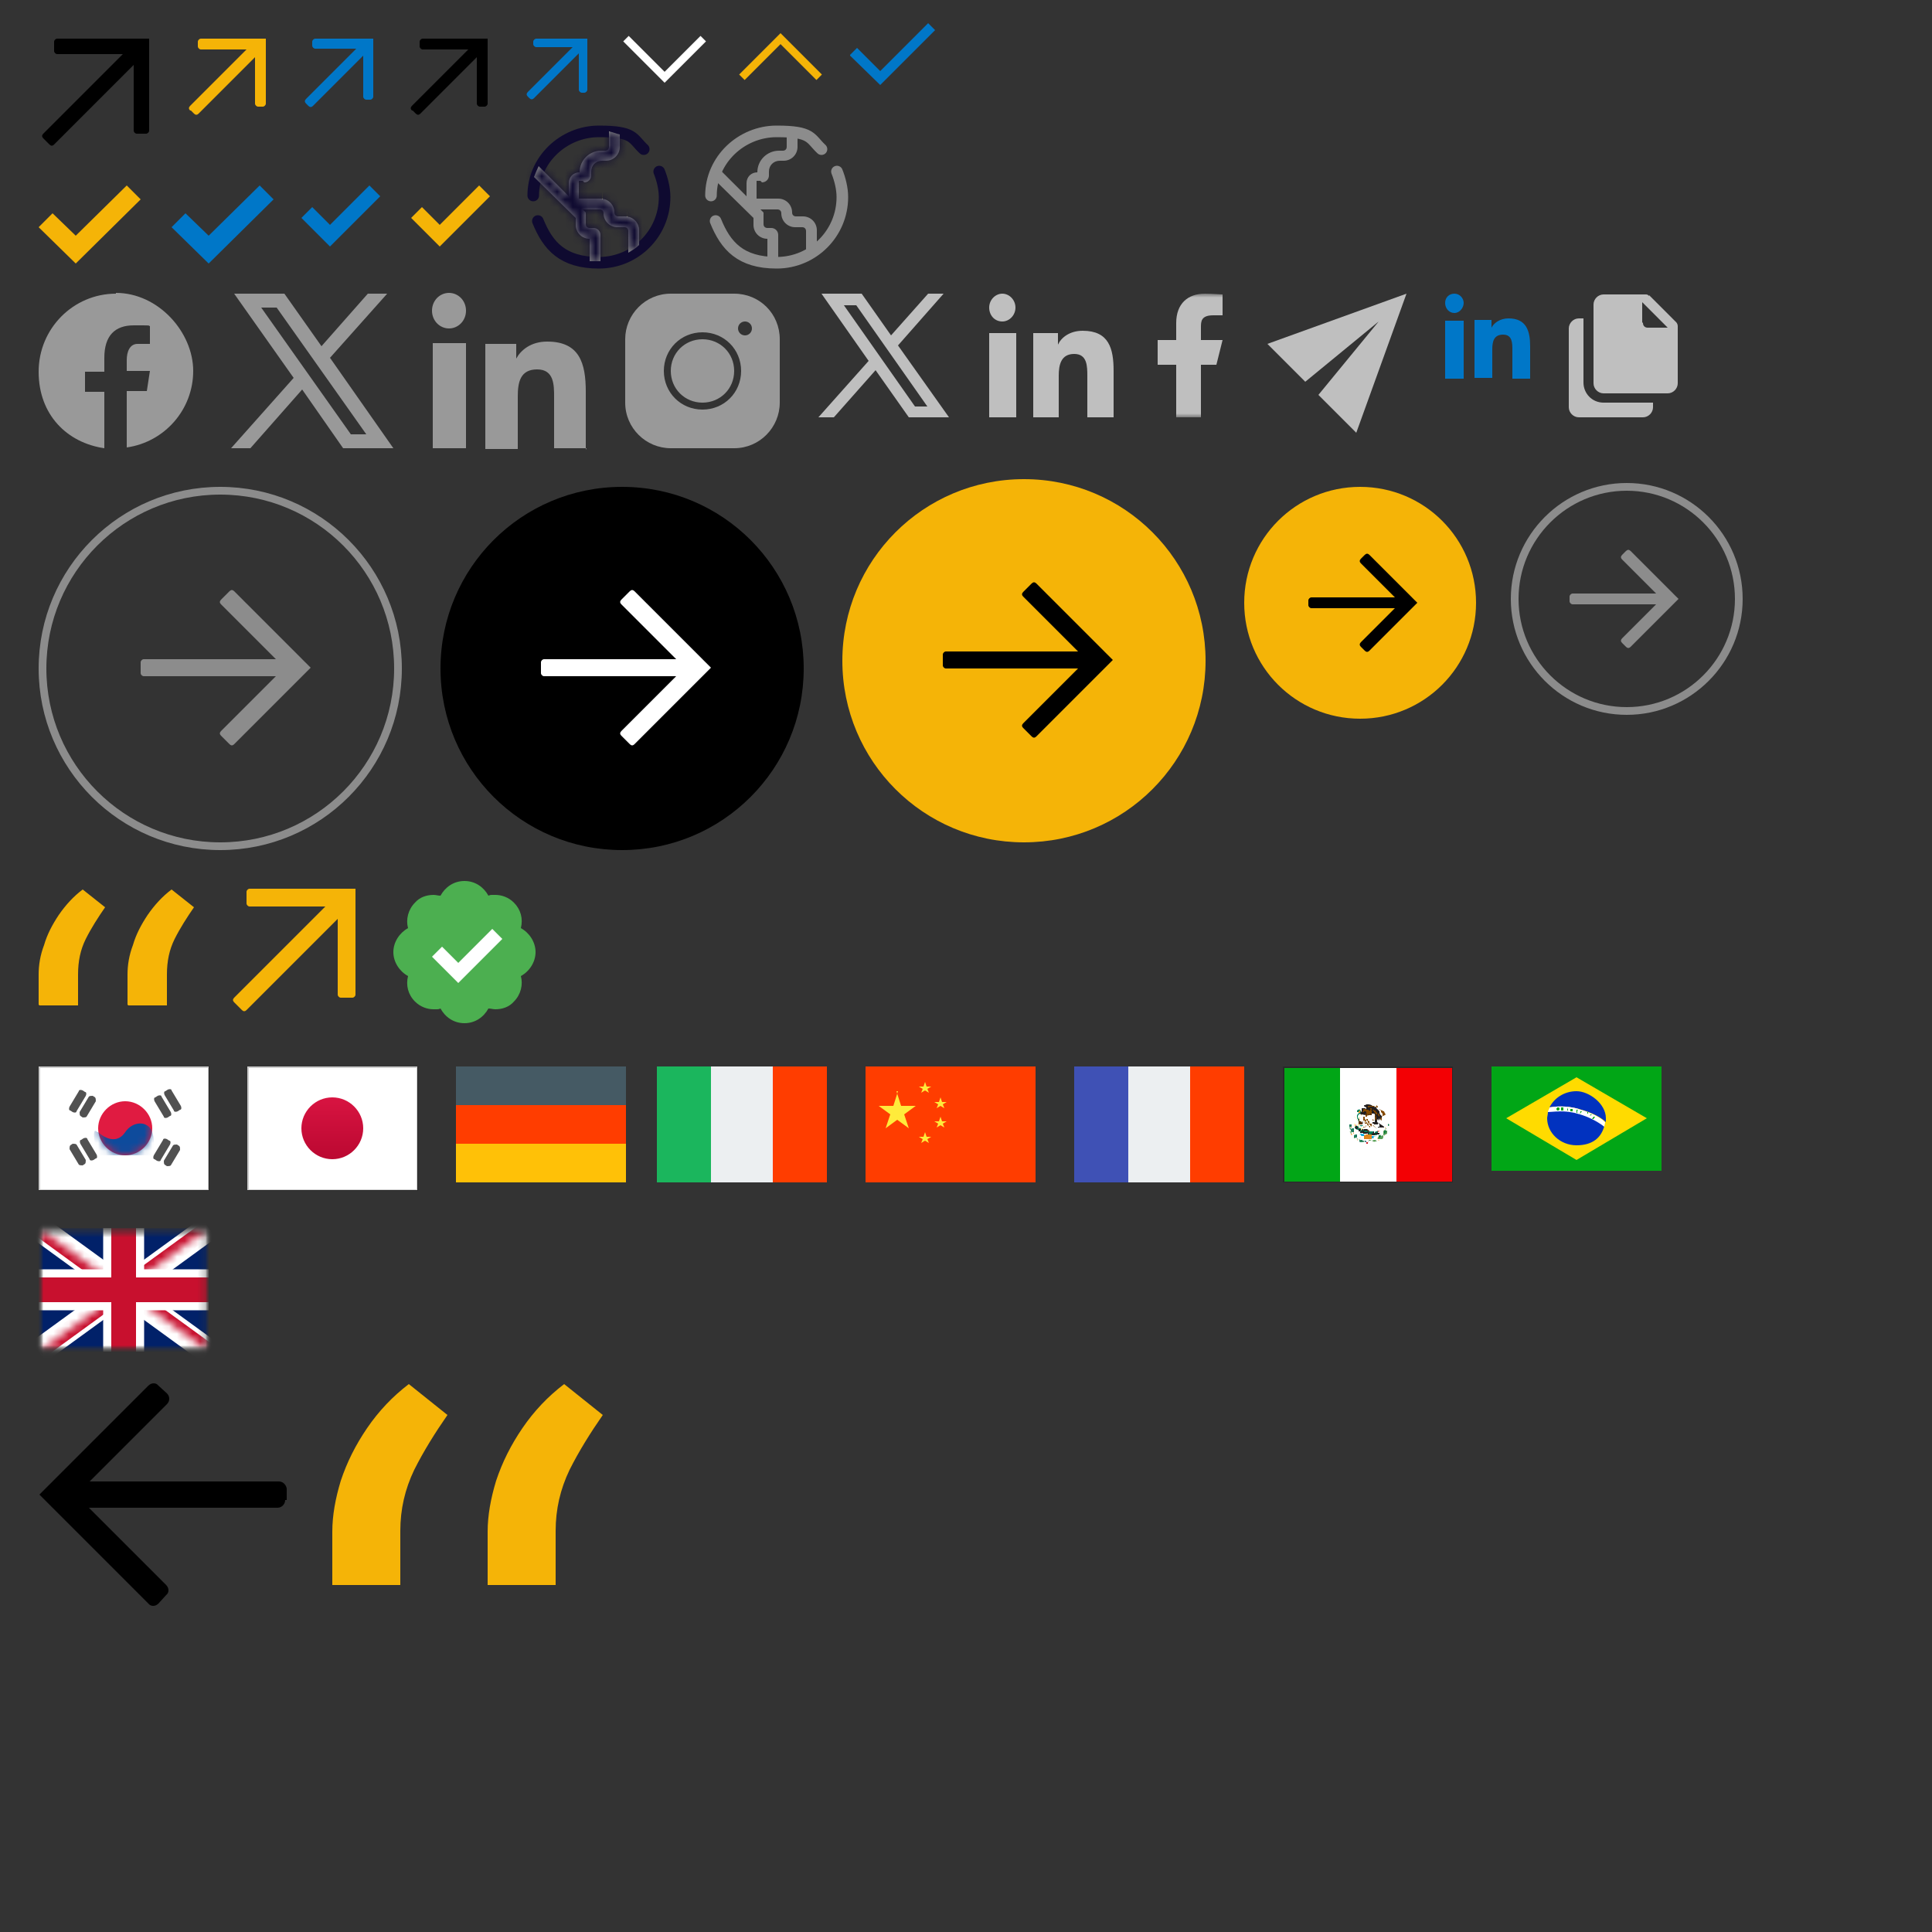 <?xml version="1.0" encoding="UTF-8"?>
<svg id="Layer_1" xmlns="http://www.w3.org/2000/svg" xmlns:xlink="http://www.w3.org/1999/xlink" version="1.1" width="250" height="250" viewBox="0 0 250 250">
  <rect x="0" y="0" width="250" height="250" fill="#333333" stroke="none"/>
  <!-- Generator: Adobe Illustrator 29.4.0, SVG Export Plug-In . SVG Version: 2.1.0 Build 152)  -->
  <defs>
    <style>
      .st0 {
        mask: url(#mask);
      }

      .st1 {
        fill: #1bb65d;
      }

      .st2 {
        fill: #f5b407;
      }

      .st3, .st4, .st5, .st6, .st7, .st8, .st9, .st10, .st11, .st12, .st13, .st14, .st15, .st16, .st17, .st18, .st19, .st20, .st21, .st22, .st23, .st24, .st25, .st26, .st27, .st28, .st29, .st30, .st31 {
        fill-rule: evenodd;
      }

      .st3, .st12, .st32, .st33 {
        fill: #fff;
      }

      .st34 {
        fill: #0f0a30;
      }

      .st35, .st36, .st37, .st38, .st39, .st40, .st41, .st42, .st43, .st44 {
        fill: none;
      }

      .st35, .st37 {
        stroke: #c8102e;
      }

      .st35, .st40 {
        stroke-width: 3.2px;
      }

      .st36 {
        stroke: #0f0a30;
      }

      .st36, .st43 {
        stroke-linecap: round;
        stroke-linejoin: round;
        stroke-width: 1.5px;
      }

      .st45 {
        fill: #4caf50;
      }

      .st46, .st6 {
        fill: #231f20;
      }

      .st47 {
        fill: #ff3d00;
      }

      .st4 {
        fill: #9cb127;
      }

      .st5 {
        fill: #f9a64a;
      }

      .st37 {
        stroke-width: 2.1px;
      }

      .st7 {
        fill: #ffea81;
      }

      .st8 {
        fill: #0e4b9c;
      }

      .st48 {
        mask: url(#mask-2);
      }

      .st49 {
        mask: url(#mask-3);
      }

      .st50 {
        mask: url(#mask-4);
      }

      .st51 {
        mask: url(#mask-5);
      }

      .st52 {
        mask: url(#mask-6);
      }

      .st53 {
        mask: url(#mask-1);
      }

      .st9 {
        fill: #00652e;
      }

      .st38 {
        stroke: #000;
        stroke-opacity: .2;
        stroke-width: .2px;
      }

      .st54 {
        fill: #01a616;
      }

      .st39 {
        stroke-width: 5.3px;
      }

      .st39, .st40, .st44 {
        stroke: #fff;
      }

      .st10 {
        fill: #262626;
        opacity: .8;
      }

      .st10, .st12, .st33 {
        isolation: isolate;
      }

      .st55 {
        fill: #ffdb00;
      }

      .st11 {
        fill: #217e5f;
      }

      .st12, .st33 {
        opacity: .5;
      }

      .st13 {
        fill: #047e5a;
      }

      .st56 {
        fill: #ffc107;
      }

      .st57 {
        fill: #f30004;
      }

      .st14, .st58 {
        fill: #bfbfbf;
      }

      .st15 {
        fill: #224b8e;
      }

      .st16 {
        fill: #599f56;
      }

      .st59 {
        fill: #0132bf;
      }

      .st60 {
        fill: #eceff1;
      }

      .st61 {
        fill: #3f51b5;
      }

      .st41, .st43 {
        stroke: #8c8c8c;
      }

      .st17 {
        fill: #fff8ad;
      }

      .st18 {
        fill: #e0851b;
      }

      .st62 {
        opacity: .2;
      }

      .st19 {
        fill: #f6921e;
      }

      .st20 {
        fill: #8e5630;
      }

      .st21 {
        fill: #cd181f;
      }

      .st63 {
        fill: #ffeb3b;
      }

      .st22 {
        fill: #d0d2d3;
      }

      .st23 {
        fill: #fff100;
      }

      .st24 {
        fill: url(#linear-gradient);
      }

      .st25 {
        fill: #00753d;
      }

      .st26 {
        fill: #f05845;
      }

      .st27 {
        fill: #5f3100;
      }

      .st64 {
        fill: #8c8c8c;
      }

      .st28 {
        fill: #e6ba64;
      }

      .st42 {
        stroke: #f5b407;
      }

      .st65 {
        fill: #012169;
      }

      .st66 {
        fill: #455a64;
      }

      .st67 {
        fill: #0077c8;
      }

      .st29 {
        fill: #854a00;
      }

      .st30 {
        fill: #00a9dc;
      }

      .st31 {
        fill: #e01b41;
      }
    </style>
    <mask id="mask" x="67.6" y="15.3" width="16.8" height="20.2" maskUnits="userSpaceOnUse">
      <g id="mask0_9415_2112">
        <path class="st32" d="M75.6,23.6c.5,0,.9-.4.9-.9v-.5c0-.8.6-1.4,1.4-1.4h.5c1,0,1.8-.8,1.8-1.8v-1.6c-.5-.1-.9-.3-1.4-.4v2c0,.3-.2.5-.5.5h-.5c-1.5,0-2.8,1.2-2.8,2.8-.8,0-1.4.6-1.4,1.4v1.7l-3.9-3.9c-.2.4-.4.9-.6,1.4l5.4,5.3v.9c0,1,.8,1.8,1.8,1.8v2.9c.3,0,.6,0,.9,0h.5v-3.4c0-.5-.4-.9-.9-.9h-.5c-.3,0-.5-.2-.5-.5v-1.5l-.4-.4h2.2c.3,0,.5.2.5.5,0,1,.8,1.8,1.8,1.8h.9c.3,0,.5.2.5.5v2.8c.5-.3,1-.6,1.4-1v-1.9c0-1-.8-1.8-1.8-1.8h-.9c-.3,0-.5-.2-.5-.5,0-1-.8-1.8-1.8-1.8h-2.8v-2.3h.5Z"/>
      </g>
    </mask>
    <linearGradient id="linear-gradient" x1="43" y1="110" x2="43" y2="102" gradientTransform="translate(0 252) scale(1 -1)" gradientUnits="userSpaceOnUse">
      <stop offset="0" stop-color="#d81441"/>
      <stop offset="1" stop-color="#bb0831"/>
    </linearGradient>
    <mask id="mask-1" x="12.2" y="142.4" width="7.7" height="7.1" maskUnits="userSpaceOnUse">
      <g id="mask1_9415_2112">
        <path class="st3" d="M16.2,149.5c1.9,0,3.5-1.6,3.5-3.5s-1.6-3.5-3.5-3.5-3.5,1.6-3.5,3.5,1.6,3.5,3.5,3.5Z"/>
      </g>
    </mask>
    <mask id="mask-2" x="4.1" y="157.6" width="23.9" height="18.6" maskUnits="userSpaceOnUse">
      <g id="mask2_9415_2112">
        <path class="st32" d="M27,158.9H5v16h22v-16Z"/>
      </g>
    </mask>
    <mask id="mask-3" x="4.1" y="157.6" width="23.9" height="18.6" maskUnits="userSpaceOnUse">
      <g id="mask3_9415_2112">
        <path class="st32" d="M27,158.9H5v16h22v-16Z"/>
      </g>
    </mask>
    <mask id="mask-4" x="4.1" y="157.6" width="23.9" height="18.6" maskUnits="userSpaceOnUse">
      <g id="mask4_9415_2112">
        <path class="st32" d="M5,158.9v16h22v-16H5Z"/>
      </g>
    </mask>
    <mask id="mask-5" x="4.4" y="158.1" width="23.3" height="17.7" maskUnits="userSpaceOnUse">
      <g id="mask5_9415_2112">
        <path class="st32" d="M16,166.9h11v8l-11-8ZM16,166.9v8H5l11-8ZM16,166.9H5v-8l11,8ZM16,166.9v-8h11l-11,8Z"/>
      </g>
    </mask>
    <mask id="mask-6" x="149" y="38" width="10" height="16" maskUnits="userSpaceOnUse">
      <g id="mask6_9415_2112">
        <path class="st32" d="M159,38h-10v16h10v-16Z"/>
      </g>
    </mask>
  </defs>
  <path class="st67" d="M39.6,13.4c-.2-.2-.2-.4,0-.6l6.5-6.5h-5.3c-.2,0-.4-.2-.4-.4v-.5c0-.2.2-.4.4-.4h7.5v7.5c0,.2-.2.4-.4.4h-.5c-.2,0-.4-.2-.4-.4v-5.3l-6.5,6.5c-.2.2-.4.2-.6,0l-.3-.3Z"/>
  <path class="st67" d="M22.2,29.4l1.8-1.8,3,2.9,6.6-6.5,1.8,1.8-8.4,8.3-4.8-4.7Z"/>
  <path d="M5.6,17.9c-.2-.2-.2-.4,0-.6L15.9,7H7.4c-.2,0-.4-.2-.4-.4v-1.2c0-.2.2-.4.4-.4h11.9v11.9c0,.2-.2.4-.4.4h-1.2c-.2,0-.4-.2-.4-.4v-8.5l-10.3,10.3c-.2.2-.4.2-.6,0l-.8-.8Z"/>
  <path class="st2" d="M24.6,14.3c-.2-.2-.2-.4,0-.6l7.3-7.3h-5.9c-.2,0-.4-.2-.4-.4v-.6c0-.2.2-.4.4-.4h8.4v8.4c0,.2-.2.4-.4.4h-.6c-.2,0-.4-.2-.4-.4v-6l-7.3,7.3c-.2.2-.4.2-.6,0l-.4-.4Z"/>
  <path class="st2" d="M5,29.4l1.8-1.8,3,2.9,6.6-6.5,1.8,1.8-8.4,8.3-4.8-4.7Z"/>
  <path class="st33" d="M15,38c-5.5,0-10,4.5-10,10.1s3.7,9.2,8.5,9.9v-7.3h-2.5v-2.6h2.5v-1.8c0-2.9,1.4-4.2,3.8-4.2s1.8,0,2.1.1v2.3h-1.6c-1,0-1.4,1-1.4,2.1v1.4h3l-.4,2.6h-2.6v7.3c4.9-.7,8.6-4.9,8.6-9.9s-4.5-10.1-10-10.1Z"/>
  <path class="st12" d="M50.9,58l-8.2-11.7h0s7.4-8.3,7.4-8.3h-2.5l-6,6.8-4.8-6.8h-6.5l7.7,10.9h0s-8.1,9.1-8.1,9.1h2.5l6.7-7.6,5.3,7.6h6.5ZM35.8,39.8l11.6,16.4h-2l-11.6-16.4h2Z"/>
  <path class="st33" d="M60.3,58h-4.3v-13.6h4.3v13.6ZM58.1,42.5c-1.2,0-2.2-1-2.2-2.3s1-2.3,2.2-2.3,2.2,1,2.2,2.3-1,2.3-2.2,2.3ZM75.9,58h-4.2v-6.6c0-1.6,0-3.6-2.2-3.6s-2.5,1.7-2.5,3.5v6.8h-4.2v-13.6h4v1.9h0c.6-1.1,1.9-2.2,4-2.2,4.2,0,5,2.8,5,6.5v7.5Z"/>
  <path class="st33" d="M86.8,38c-3.3,0-5.9,2.7-5.9,5.9v8.2c0,3.3,2.7,5.9,5.9,5.9h8.2c3.3,0,5.9-2.7,5.9-5.9v-8.2c0-3.3-2.6-5.9-5.9-5.9h-8.2ZM96.4,41.6c.5,0,.9.4.9.9s-.4.9-.9.9-.9-.4-.9-.9.4-.9.9-.9ZM90.9,43c2.8,0,5,2.2,5,5s-2.2,5-5,5-5-2.2-5-5,2.2-5,5-5ZM90.9,43.9c-2.3,0-4.1,1.8-4.1,4.1s1.8,4.1,4.1,4.1,4.1-1.8,4.1-4.1-1.8-4.1-4.1-4.1Z"/>
  <path class="st41" d="M28.5,109.5c-12.7,0-23-10.3-23-23s10.3-23,23-23,23,10.3,23,23-10.3,23-23,23Z"/>
  <path class="st64" d="M18.2,85.7c0-.2.2-.4.4-.4h17.1s-7.1-7.1-7.1-7.1c-.2-.2-.2-.4,0-.6l1.1-1.1c.2-.2.4-.2.6,0l9.9,9.9-9.9,9.9c-.2.2-.4.2-.6,0l-1.1-1.1c-.2-.2-.2-.4,0-.6l7.1-7.1h-17.1c-.2,0-.4-.2-.4-.4v-1.5Z"/>
  <path d="M80.5,110c13,0,23.5-10.5,23.5-23.5s-10.5-23.5-23.5-23.5-23.5,10.5-23.5,23.5,10.5,23.5,23.5,23.5Z"/>
  <path class="st32" d="M70,85.7c0-.2.2-.4.4-.4h17.1s-7.1-7.1-7.1-7.1c-.2-.2-.2-.4,0-.6l1.1-1.1c.2-.2.4-.2.6,0l9.9,9.9-9.9,9.9c-.2.2-.4.2-.6,0l-1.1-1.1c-.2-.2-.2-.4,0-.6l7.1-7.1h-17.1c-.2,0-.4-.2-.4-.4v-1.5Z"/>
  <path class="st44" d="M81,5l5,5,5-5"/>
  <path class="st42" d="M96,10l5-5,5,5"/>
  <path d="M53.3,14.3c-.2-.2-.2-.4,0-.6l7.3-7.3h-5.9c-.2,0-.4-.2-.4-.4v-.6c0-.2.2-.4.4-.4h8.4v8.4c0,.2-.2.4-.4.4h-.6c-.2,0-.4-.2-.4-.4v-6l-7.3,7.3c-.2.2-.4.2-.6,0l-.4-.4Z"/>
  <path class="st2" d="M53.2,28.2l1.4-1.4,2.3,2.3,5.1-5.1,1.4,1.4-6.5,6.5-3.7-3.7Z"/>
  <path class="st67" d="M39,28.2l1.4-1.4,2.3,2.3,5.1-5.1,1.4,1.4-6.5,6.5-3.7-3.7Z"/>
  <path class="st67" d="M68.3,12.5c-.2-.2-.2-.4,0-.6l5.8-5.8h-4.7c-.2,0-.4-.2-.4-.4v-.3c0-.2.2-.4.4-.4h6.6v6.6c0,.2-.2.4-.4.4h-.3c-.2,0-.4-.2-.4-.4v-4.7l-5.8,5.8c-.2.2-.4.2-.6,0l-.2-.2Z"/>
  <path class="st2" d="M5,130v-3.9c0-1.2.2-2.5.7-3.8.4-1.4,1.1-2.7,1.9-3.9.9-1.3,1.9-2.4,3.1-3.3l2.9,2.3c-.9,1.3-1.8,2.7-2.5,4.1-.7,1.4-1,2.9-1,4.6v4h-5ZM16.5,130v-3.9c0-1.2.2-2.5.7-3.8.4-1.4,1.1-2.7,1.9-3.9.9-1.3,1.9-2.4,3.1-3.3l2.9,2.3c-.9,1.3-1.8,2.7-2.5,4.1-.7,1.4-1,2.9-1,4.6v4h-5Z"/>
  <path class="st14" d="M122.8,54l-6.6-9.3h0s5.9-6.7,5.9-6.7h-2l-4.8,5.4-3.8-5.4h-5.2l6.1,8.7h0s-6.5,7.3-6.5,7.3h2l5.4-6.1,4.3,6.1h5.2ZM110.8,39.5l9.2,13.1h-1.6l-9.2-13.1h1.6Z"/>
  <path class="st58" d="M131.5,54h-3.5v-10.9h3.5v10.9ZM129.7,41.6c-1,0-1.7-.8-1.7-1.8s.8-1.8,1.7-1.8,1.7.8,1.7,1.8-.8,1.8-1.7,1.8ZM144,54h-3.3v-5.3c0-1.3,0-2.9-1.7-2.9s-2,1.4-2,2.8v5.4h-3.3v-10.9h3.2v1.5h0c.4-.9,1.5-1.8,3.2-1.8,3.4,0,4,2.3,4,5.2v6Z"/>
  <path class="st2" d="M30.3,129.7c-.2-.2-.2-.4,0-.6l11.8-11.8h-9.8c-.2,0-.4-.2-.4-.4v-1.5c0-.2.2-.4.4-.4h13.7v13.7c0,.2-.2.4-.4.4h-1.5c-.2,0-.4-.2-.4-.4v-9.8l-11.8,11.8c-.2.2-.4.2-.6,0l-1-1Z"/>
  <path class="st36" d="M69,25.3c0-4.6,3.9-8.3,8.5-8.3s4.3.9,5.8,2.3"/>
  <path class="st36" d="M85.3,22.2c.4,1,.7,2.2.7,3.3,0,4.7-3.8,8.5-8.5,8.5s-6.6-2.2-7.9-5.4"/>
  <path class="st64" d="M75.6,23.6c.5,0,.9-.4.9-.9v-.5c0-.8.6-1.4,1.4-1.4h.5c1,0,1.8-.8,1.8-1.8v-1.6c-.5-.1-.9-.3-1.4-.4v2c0,.3-.2.5-.5.5h-.5c-1.5,0-2.8,1.2-2.8,2.8-.8,0-1.4.6-1.4,1.4v1.7l-3.9-3.9c-.2.4-.4.9-.6,1.4l5.4,5.3v.9c0,1,.8,1.8,1.8,1.8v2.9c.3,0,.6,0,.9,0h.5v-3.4c0-.5-.4-.9-.9-.9h-.5c-.3,0-.5-.2-.5-.5v-1.5l-.4-.4h2.2c.3,0,.5.2.5.5,0,1,.8,1.8,1.8,1.8h.9c.3,0,.5.2.5.5v2.8c.5-.3,1-.6,1.4-1v-1.9c0-1-.8-1.8-1.8-1.8h-.9c-.3,0-.5-.2-.5-.5,0-1-.8-1.8-1.8-1.8h-2.8v-2.3h.5Z"/>
  <g class="st0">
    <path class="st34" d="M80.2,17.5h1.5v-1.1l-1.1-.3-.4,1.4ZM78.9,17.1l.3-1.5-1.8-.4v1.8h1.5ZM75.2,22.3v1.5h1.5v-1.5h-1.5ZM73.8,25.4l-1.1,1.1,2.6,2.6v-3.6h-1.5ZM70,21.5l1.1-1.1-1.4-1.4-1,1.7,1.3.7ZM69.4,22.9l-1.4-.5-.3.9.7.7,1.1-1.1ZM74.7,28.2h1.5v-.6l-.4-.4-1.1,1.1ZM76.6,31h1.5v-1.5h-1.5v1.5ZM76.6,33.9h-1.5v1.3l1.3.2.2-1.5ZM77.9,34v1.5h1.5v-1.5h-1.5ZM76.1,27.7h1.5v-.6l-.4-.4-1.1,1.1ZM75.7,27.3v-1.5h-3.6l2.6,2.6,1.1-1.1ZM81.6,32.9h-1.5v2.5l2.2-1.2-.7-1.3ZM83,31.9l1,1.1.5-.4v-.7h-1.5ZM75.2,25.9h-1.5v1.5h1.5v-1.5ZM75.2,23.6v-1.5h-1.5v1.5h1.5ZM75.6,25.1c1.3,0,2.4-1.1,2.4-2.4h-3c0-.3.3-.6.6-.6v3ZM78.1,22.7v-.5h-3v.5h3ZM78.1,22.3s0,0,0,0c0,0,0,0,0,0s0,0,0,0c0,0,0,0,0,0v-3c-1.6,0-2.9,1.3-2.9,2.9h3ZM77.9,22.4h.5v-3h-.5v3ZM78.4,22.4c1.8,0,3.3-1.5,3.3-3.3h-3c0,.2-.2.3-.3.3v3ZM81.7,19.1v-1.6h-3v1.6h3ZM80.7,16c-.5-.1-1-.3-1.5-.4l-.6,2.9c.4,0,.8.2,1.2.3l.9-2.9ZM77.4,17.1v2h3v-2h-3ZM77.4,19.1c0-.2,0-.5.3-.7.2-.2.5-.3.7-.3v3c.5,0,1-.2,1.4-.6s.6-.9.6-1.4h-3ZM78.4,18h-.5v3h.5v-3ZM77.9,18c-2.3,0-4.2,1.9-4.2,4.2h3c0-.7.6-1.2,1.2-1.2v-3ZM75.2,20.8c-1.6,0-2.9,1.3-2.9,2.9h3s0,0,0,0c0,0,0,0,0,0s0,0,0,0c0,0,0,0,0,0v-3ZM72.3,23.6v1.7h3v-1.7h-3ZM74.9,24.3l-3.9-3.9-2.1,2.1,3.9,3.9,2.1-2.1ZM68.7,20.8c-.3.5-.5,1.1-.7,1.6l2.8,1c.2-.5.3-.8.5-1.2l-2.6-1.5ZM68.3,24l5.4,5.3,2.1-2.1-5.4-5.3-2.1,2.1ZM73.2,28.2v.9h3v-.9h-3ZM73.2,29.1c0,1.8,1.5,3.3,3.3,3.3v-3c-.2,0-.3-.2-.3-.3h-3ZM75.1,31v2.9h3v-2.9h-3ZM76.4,35.4c.4,0,.8,0,1.1,0v-3c-.3,0-.5,0-.7,0l-.4,3ZM77.5,35.5s0,0,0,0h0s0,0,0,0h0s0,0,0,0h0s0,0,0,0h0s0,0,0,0h0s0,0,0,0h0s0,0,0,0h0s0,0,0,0h0s0,0,0,0h0s0,0,0,0h0s0,0,0,0h0s0,0,0,0h0s0,0,0,0h0s0,0,0,0h0s0,0,0,0h0s0,0,0,0h0s0,0,0,0h0s0,0,0,0h0s0,0,0,0h0s0,0,0,0h0s0,0,0,0h0s0,0,0,0h0s0,0,0,0h0s0,0,0,0h0s0,0,0,0h0s0,0,0,0h0s0,0,0,0h0s0,0,0,0h0s0,0,0,0h0s0,0,0,0h0s0,0,0,0h0s0,0,0,0h0s0,0,0,0h0s0,0,0,0h0s0,0,0,0h0s0,0,0,0h0s0,0,0,0h0s0,0,0,0h0s0,0,0,0h0s0,0,0,0h0s0,0,0,0h0s0,0,0,0h0s0,0,0,0h0s0,0,0,0h0s0,0,0,0h0s0,0,0,0h0s0,0,0,0h0s0,0,0,0h0s0,0,0,0h0s0,0,0,0h0s0,0,0,0h0s0,0,0,0h0s0,0,0,0h0s0,0,0,0h0s0,0,0,0h0s0,0,0,0h0s0,0,0,0h0s0,0,0,0h0s0,0,0,0h0s0,0,0,0h0s0,0,0,0h0s0,0,0,0h0s0,0,0,0h0s0,0,0,0h0s0,0,0,0h0s0,0,0,0h0s0,0,0,0h0s0,0,0,0h0s0,0,0,0h0s0,0,0,0h0s0,0,0,0h0s0,0,0,0h0s0,0,0,0h0s0,0,0,0h0s0,0,0,0h0s0,0,0,0h0s0,0,0,0h0s0,0,0,0h0s0,0,0,0h0s0,0,0,0h0s0,0,0,0h0s0,0,0,0h0s0,0,0,0h0s0,0,0,0h0s0,0,0,0h0s0,0,0,0h0s0,0,0,0h0s0,0,0,0h0s0,0,0,0h0s0,0,0,0h0s0,0,0,0h0s0,0,0,0h0s0,0,0,0h0s0,0,0,0h0s0,0,0,0h0s0,0,0,0h0s0,0,0,0h0s0,0,0,0h0s0,0,0,0h0s0,0,0,0h0s0,0,0,0h0s0,0,0,0h0s0,0,0,0h0s0,0,0,0h0s0,0,0,0h0s0,0,0,0h0s0,0,0,0h0s0,0,0,0h0s0,0,0,0h0s0,0,0,0h0s0,0,0,0h0s0,0,0,0h0s0,0,0,0h0s0,0,0,0h0s0,0,0,0h0s0,0,0,0h0s0,0,0,0h0s0,0,0,0h0s0,0,0,0h0s0,0,0,0h0s0,0,0,0h0s0,0,0,0h0s0,0,0,0h0s0,0,0,0h0s0,0,0,0h0s0,0,0,0h0s0,0,0,0h0s0,0,0,0h0s0,0,0,0h0s0,0,0,0h0s0,0,0,0h0s0,0,0,0h0s0,0,0,0h0s0,0,0,0h0s0,0,0,0h0s0,0,0,0h0s0,0,0,0h0s0,0,0,0h0s0,0,0,0h0s0,0,0,0h0s0,0,0,0h0s0,0,0,0h0s0,0,0,0h0s0,0,0,0h0s0,0,0,0h0s0,0,0,0h0s0,0,0,0h0s0,0,0,0h0s0,0,0,0h0s0,0,0,0h0s0,0,0,0h0s0,0,0,0h0s0,0,0,0h0s0,0,0,0h0s0,0,0,0h0s0,0,0,0h0s0,0,0,0h0s0,0,0,0h0s0,0,0,0h0s0,0,0,0h0s0,0,0,0h0s0,0,0,0h0s0,0,0,0h0s0,0,0,0h0s0,0,0,0h0s0,0,0,0h0s0,0,0,0h0s0,0,0,0h0s0,0,0,0h0s0,0,0,0h0s0,0,0,0h0s0,0,0,0h0s0,0,0,0h0s0,0,0,0h0s0,0,0,0h0s0,0,0,0h0s0,0,0,0h0s0,0,0,0h0s0,0,0,0h0s0,0,0,0h0s0,0,0,0h0s0,0,0,0h0s0,0,0,0h0s0,0,0,0h0s0,0,0,0h0s0,0,0,0h0s0,0,0,0h0s0,0,0,0h0s0,0,0,0h0s0,0,0,0h0s0,0,0,0h0s0,0,0,0h0s0,0,0,0h0s0,0,0,0h0s0,0,0,0h0s0,0,0,0h0s0,0,0,0h0s0,0,0,0h0s0,0,0,0h0s0,0,0,0h0s0,0,0,0h0s0,0,0,0h0s0,0,0,0h0s0,0,0,0h0s0,0,0,0h0s0,0,0,0h0s0,0,0,0h0s0,0,0,0h0s0,0,0,0h0s0,0,0,0h0s0,0,0,0h0s0,0,0,0h0s0,0,0,0h0s0,0,0,0h0s0,0,0,0h0s0,0,0,0h0s0,0,0,0h0s0,0,0,0h0s0,0,0,0h0s0,0,0,0h0s0,0,0,0h0s0,0,0,0h0s0,0,0,0h0s0,0,0,0h0s0,0,0,0h0s0,0,0,0h0s0,0,0,0h0s0,0,0,0h0s0,0,0,0h0s0,0,0,0h0s0,0,0,0h0s0,0,0,0h0s0,0,0,0h0s0,0,0,0h0s0,0,0,0h0s0,0,0,0h0s0,0,0,0h0s0,0,0,0h0s0,0,0,0h0s0,0,0,0h0s0,0,0,0h0v-3s0,0,0,0h0s0,0,0,0h0s0,0,0,0h0s0,0,0,0h0s0,0,0,0h0s0,0,0,0h0s0,0,0,0h0s0,0,0,0h0s0,0,0,0h0s0,0,0,0h0s0,0,0,0h0s0,0,0,0h0s0,0,0,0h0s0,0,0,0h0s0,0,0,0h0s0,0,0,0h0s0,0,0,0h0s0,0,0,0h0s0,0,0,0h0s0,0,0,0h0s0,0,0,0h0s0,0,0,0h0s0,0,0,0h0s0,0,0,0h0s0,0,0,0h0s0,0,0,0h0s0,0,0,0h0s0,0,0,0h0s0,0,0,0h0s0,0,0,0h0s0,0,0,0h0s0,0,0,0h0s0,0,0,0h0s0,0,0,0h0s0,0,0,0h0s0,0,0,0h0s0,0,0,0h0s0,0,0,0h0s0,0,0,0h0s0,0,0,0h0s0,0,0,0h0s0,0,0,0h0s0,0,0,0h0s0,0,0,0h0s0,0,0,0h0s0,0,0,0h0s0,0,0,0h0s0,0,0,0h0s0,0,0,0h0s0,0,0,0h0s0,0,0,0h0s0,0,0,0h0s0,0,0,0h0s0,0,0,0h0s0,0,0,0h0s0,0,0,0h0s0,0,0,0h0s0,0,0,0h0s0,0,0,0h0s0,0,0,0h0s0,0,0,0h0s0,0,0,0h0s0,0,0,0h0s0,0,0,0h0s0,0,0,0h0s0,0,0,0h0s0,0,0,0h0s0,0,0,0h0s0,0,0,0h0s0,0,0,0h0s0,0,0,0h0s0,0,0,0h0s0,0,0,0h0s0,0,0,0h0s0,0,0,0h0s0,0,0,0h0s0,0,0,0h0s0,0,0,0h0s0,0,0,0h0s0,0,0,0h0s0,0,0,0h0s0,0,0,0h0s0,0,0,0h0s0,0,0,0h0s0,0,0,0h0s0,0,0,0h0s0,0,0,0h0s0,0,0,0h0s0,0,0,0h0s0,0,0,0h0s0,0,0,0h0s0,0,0,0h0s0,0,0,0h0s0,0,0,0h0s0,0,0,0h0s0,0,0,0h0s0,0,0,0h0s0,0,0,0h0s0,0,0,0h0s0,0,0,0h0s0,0,0,0h0s0,0,0,0h0s0,0,0,0h0s0,0,0,0h0s0,0,0,0h0s0,0,0,0h0s0,0,0,0h0s0,0,0,0h0s0,0,0,0h0s0,0,0,0h0s0,0,0,0h0s0,0,0,0h0s0,0,0,0h0s0,0,0,0h0s0,0,0,0h0s0,0,0,0h0s0,0,0,0h0s0,0,0,0h0s0,0,0,0h0s0,0,0,0h0s0,0,0,0h0s0,0,0,0h0s0,0,0,0h0s0,0,0,0h0s0,0,0,0h0s0,0,0,0h0s0,0,0,0h0s0,0,0,0h0s0,0,0,0h0s0,0,0,0h0s0,0,0,0h0s0,0,0,0h0s0,0,0,0h0s0,0,0,0h0s0,0,0,0h0s0,0,0,0h0s0,0,0,0h0s0,0,0,0h0s0,0,0,0h0s0,0,0,0h0s0,0,0,0h0s0,0,0,0h0s0,0,0,0h0s0,0,0,0h0s0,0,0,0h0s0,0,0,0h0s0,0,0,0h0s0,0,0,0h0s0,0,0,0h0s0,0,0,0h0s0,0,0,0h0s0,0,0,0h0s0,0,0,0h0s0,0,0,0h0s0,0,0,0h0s0,0,0,0h0s0,0,0,0h0s0,0,0,0h0s0,0,0,0h0s0,0,0,0h0s0,0,0,0h0s0,0,0,0h0s0,0,0,0h0s0,0,0,0h0s0,0,0,0h0s0,0,0,0h0s0,0,0,0h0s0,0,0,0h0s0,0,0,0h0s0,0,0,0h0s0,0,0,0h0s0,0,0,0h0s0,0,0,0h0s0,0,0,0h0s0,0,0,0h0s0,0,0,0h0s0,0,0,0h0s0,0,0,0h0s0,0,0,0h0s0,0,0,0h0s0,0,0,0h0s0,0,0,0h0s0,0,0,0h0s0,0,0,0h0s0,0,0,0h0s0,0,0,0h0s0,0,0,0h0s0,0,0,0h0s0,0,0,0h0s0,0,0,0h0s0,0,0,0h0s0,0,0,0h0s0,0,0,0h0s0,0,0,0h0s0,0,0,0h0s0,0,0,0h0s0,0,0,0h0s0,0,0,0h0s0,0,0,0h0s0,0,0,0h0s0,0,0,0h0s0,0,0,0h0s0,0,0,0h0s0,0,0,0h0s0,0,0,0h0s0,0,0,0h0s0,0,0,0h0s0,0,0,0h0s0,0,0,0h0s0,0,0,0h0s0,0,0,0h0s0,0,0,0h0s0,0,0,0h0s0,0,0,0h0s0,0,0,0h0s0,0,0,0h0s0,0,0,0h0s0,0,0,0h0s0,0,0,0h0s0,0,0,0h0s0,0,0,0h0s0,0,0,0h0s0,0,0,0h0s0,0,0,0h0s0,0,0,0h0s0,0,0,0h0s0,0,0,0h0s0,0,0,0h0s0,0,0,0h0s0,0,0,0h0s0,0,0,0h0s0,0,0,0h0s0,0,0,0h0s0,0,0,0h0s0,0,0,0h0s0,0,0,0h0s0,0,0,0h0s0,0,0,0h0s0,0,0,0h0s0,0,0,0v3ZM79.4,34v-3.4h-3v3.4h3ZM79.4,30.5c0-1.3-1.1-2.4-2.4-2.4v3c-.3,0-.6-.3-.6-.6h3ZM77,28.1h-.5v3h.5v-3ZM76.6,28.1c.2,0,.5,0,.7.3s.3.5.3.7h-3c0,.5.2,1,.6,1.4.4.4.9.6,1.4.6v-3ZM77.6,29.1v-1.5h-3v1.5h3ZM77.2,26.6l-.4-.4-2.1,2.1.4.4,2.1-2.1ZM75.7,28.8h2.2v-3h-2.2v3ZM77.9,28.8c-.2,0-.5,0-.7-.3s-.3-.5-.3-.7h3c0-.5-.2-1-.6-1.4s-.9-.6-1.4-.6v3ZM76.9,27.8c0,1.8,1.5,3.3,3.3,3.3v-3c-.2,0-.3-.2-.3-.3h-3ZM80.2,31.1h.9v-3h-.9v3ZM81.1,31.1c-.2,0-.5,0-.7-.3-.2-.2-.3-.5-.3-.7h3c0-.5-.2-1-.6-1.4-.4-.4-.9-.6-1.4-.6v3ZM80.1,30.1v2.8h3v-2.8h-3ZM82.3,34.2c.6-.3,1.2-.7,1.7-1.2l-2-2.2c-.3.3-.7.5-1.1.8l1.4,2.6ZM84.5,31.9v-1.9h-3v1.9h3ZM84.5,30.1c0-1.8-1.5-3.3-3.3-3.3v3c.2,0,.3.2.3.3h3ZM81.1,26.7h-.9v3h.9v-3ZM80.2,26.7c.2,0,.5,0,.7.3.2.2.3.5.3.7h-3c0,.5.2,1,.6,1.4.4.4.9.6,1.4.6v-3ZM81.3,27.8c0-1.8-1.5-3.3-3.3-3.3v3c.2,0,.3.2.3.3h3ZM77.9,24.4h-2.8v3h2.8v-3ZM76.7,25.9v-2.3h-3v2.3h3ZM75.2,25.1h.5v-3h-.5v3Z"/>
  </g>
  <path class="st47" d="M112,138v15h22v-15h-22Z"/>
  <path class="st63" d="M116,141.2l.6,1.9h1.9l-1.5,1.1.6,1.8-1.5-1.1-1.5,1.1.6-1.8-1.5-1.1h1.9l.6-1.9ZM119.7,140l.2.6h.6l-.5.3.2.5-.5-.3-.5.3.2-.5-.5-.3h.6l.2-.6ZM119.7,146.5l.2.6h.6l-.5.3.2.5-.5-.3-.5.3.2-.5-.5-.3h.6l.2-.6ZM121.7,142l.2.6h.6l-.5.3.2.5-.5-.3-.5.3.2-.5-.5-.3h.6l.2-.6ZM121.7,144.5l.2.6h.6l-.5.3.2.5-.5-.3-.5.3.2-.5-.5-.3h.6l.2-.6Z"/>
  <path class="st56" d="M59,148h22v5h-22v-5Z"/>
  <path class="st47" d="M59,143h22v5h-22v-5Z"/>
  <path class="st66" d="M59,138h22v5h-22v-5Z"/>
  <path class="st32" d="M32,138h22v16h-22v-16Z"/>
  <path class="st38" d="M32.1,138.1h21.9v15.9h-21.9v-15.9Z"/>
  <path class="st24" d="M43,150c2.2,0,4-1.8,4-4s-1.8-4-4-4-4,1.8-4,4,1.8,4,4,4Z"/>
  <path class="st60" d="M92,138h8v15h-8v-15Z"/>
  <path class="st47" d="M100,138h7v15h-7v-15Z"/>
  <path class="st1" d="M85,138h7v15h-7v-15Z"/>
  <path class="st60" d="M146,138h8v15h-8v-15Z"/>
  <path class="st47" d="M154,138h7v15h-7v-15Z"/>
  <path class="st61" d="M139,138h7v15h-7v-15Z"/>
  <path class="st32" d="M5,138h22v16H5v-16Z"/>
  <path class="st38" d="M5.1,138.1h21.9v15.9H5.1v-15.9Z"/>
  <path class="st31" d="M16.2,149.5c1.9,0,3.5-1.6,3.5-3.5s-1.6-3.5-3.5-3.5-3.5,1.6-3.5,3.5,1.6,3.5,3.5,3.5Z"/>
  <g class="st53">
    <path class="st8" d="M12.7,146.5c1,.9,2.5,1.5,3.5,0,1-1.5,3-1.5,3.5,0,.5,1.5,0,3,0,3h-7.1s-1-4,0-3Z"/>
  </g>
  <path class="st10" d="M21.4,141.2c-.2,0-.2.3-.1.5l1.2,2c0,.2.3.2.5.1l.3-.2c.2,0,.2-.3.1-.5l-1.2-2c0-.2-.3-.2-.5-.1l-.3.2ZM20.1,142c-.2,0-.2.3-.1.5l1.2,2c0,.2.3.2.5.1l.3-.2c.2,0,.2-.3.1-.5l-1.2-2c0-.2-.3-.2-.5-.1l-.3.2ZM9,148.7c0-.2,0-.4.1-.5l.3-.2c.2,0,.4,0,.5.1l1.2,2c0,.2,0,.4-.1.5l-.3.2c-.2,0-.4,0-.5-.1l-1.2-2ZM10.5,147.5c-.2,0-.2.3-.1.5l1.2,2c0,.2.3.2.5.1l.3-.2c.2,0,.2-.3.1-.5l-1.2-2c0-.2-.3-.2-.5-.1l-.3.2ZM21.1,147.5c0-.2.3-.2.5-.1l.3.2c.2,0,.2.3.1.5l-1.2,2c0,.2-.3.2-.5.1l-.3-.2c-.2,0-.2-.3-.1-.5l1.2-2ZM22.9,148.1c-.2,0-.4,0-.5.1l-1.2,2c0,.2,0,.4.1.5l.3.2c.2,0,.4,0,.5-.1l1.2-2c0-.2,0-.4-.1-.5l-.3-.2ZM10.2,141.2c0-.2.3-.2.5-.1l.3.2c.2,0,.2.3.1.5l-1.2,2c0,.2-.3.2-.5.1l-.3-.2c-.2,0-.2-.3-.1-.5l1.2-2ZM12,141.8c-.2,0-.4,0-.5.1l-1.2,2c0,.2,0,.4.1.5l.3.2c.2,0,.4,0,.5-.1l1.2-2c0-.2,0-.4-.1-.5l-.3-.2Z"/>
  <path class="st43" d="M92,25.3c0-4.6,3.9-8.3,8.5-8.3s4.3.9,5.8,2.3"/>
  <path class="st43" d="M108.3,22.2c.4,1,.7,2.2.7,3.3,0,4.7-3.8,8.5-8.5,8.5s-6.6-2.2-7.9-5.4"/>
  <path class="st64" d="M98.6,23.6c.5,0,.9-.4.9-.9v-.5c0-.8.6-1.4,1.4-1.4h.5c1,0,1.8-.8,1.8-1.8v-1.6c-.5-.1-.9-.3-1.4-.4v2c0,.3-.2.5-.5.5h-.5c-1.5,0-2.8,1.2-2.8,2.8-.8,0-1.4.6-1.4,1.4v1.7l-3.9-3.9c-.2.4-.4.9-.6,1.4l5.4,5.3v.9c0,1,.8,1.8,1.8,1.8v2.9c.3,0,.6,0,.9,0h.5v-3.4c0-.5-.4-.9-.9-.9h-.5c-.3,0-.5-.2-.5-.5v-1.5l-.4-.4h2.2c.3,0,.5.2.5.5,0,1,.8,1.8,1.8,1.8h.9c.3,0,.5.2.5.5v2.8c.5-.3,1-.6,1.4-1v-1.9c0-1-.8-1.8-1.8-1.8h-.9c-.3,0-.5-.2-.5-.5,0-1-.8-1.8-1.8-1.8h-2.8v-2.3h.5Z"/>
  <g class="st48">
    <g class="st49">
      <g class="st50">
        <g>
          <path class="st65" d="M5,158.9v16h22v-16H5Z"/>
          <path class="st40" d="M5,158.9l22,16M27,158.9l-22,16"/>
          <g class="st51">
            <path class="st37" d="M5,158.9l22,16M27,158.9l-22,16"/>
          </g>
          <path class="st39" d="M16,158.9v16M5,166.9h22"/>
          <path class="st35" d="M16,158.9v16M5,166.9h22"/>
        </g>
      </g>
    </g>
  </g>
  <path d="M36.9,194.1c0,.5-.4,1-1,1H11.5s10,10,10,10c.4.4.4,1,0,1.3l-1,1.1c-.4.4-1,.4-1.3,0l-14.1-14.1,14.1-14.1c.4-.4,1-.4,1.3,0l1.1,1c.4.4.4,1,0,1.4l-10,10h24.5c.5,0,.9.4,1,.9v1.5Z"/>
  <g class="st52">
    <path class="st58" d="M155.4,47.2h2l.8-3.2h-2.8v-1.6c0-.8,0-1.6,1.6-1.6h1.2v-2.7c-.3,0-1.2-.1-2.3-.1-2.2,0-3.7,1.3-3.7,3.8v2.2h-2.4v3.2h2.4v6.8h3.2v-6.8Z"/>
  </g>
  <path class="st58" d="M164,44.5l4.9,4.9,9.5-7.8-7.8,9.5,4.9,4.9,6.5-18-18,6.5Z"/>
  <path class="st2" d="M132.5,109c13,0,23.5-10.5,23.5-23.5s-10.5-23.5-23.5-23.5-23.5,10.5-23.5,23.5,10.5,23.5,23.5,23.5Z"/>
  <path d="M122,84.7c0-.2.2-.4.4-.4h17.1s-7.1-7.1-7.1-7.1c-.2-.2-.2-.4,0-.6l1.1-1.1c.2-.2.4-.2.6,0l9.9,9.9-9.9,9.9c-.2.2-.4.2-.6,0l-1.1-1.1c-.2-.2-.2-.4,0-.6l7.1-7.1h-17.1c-.2,0-.4-.2-.4-.4v-1.5Z"/>
  <path class="st2" d="M176,93c8.3,0,15-6.7,15-15s-6.7-15-15-15-15,6.7-15,15,6.7,15,15,15Z"/>
  <path d="M169.3,77.7c0-.2.2-.4.4-.4h10.8s-4.4-4.4-4.4-4.4c-.2-.2-.2-.4,0-.6l.5-.5c.2-.2.4-.2.6,0l6.2,6.2-6.2,6.2c-.2.2-.4.2-.6,0l-.5-.5c-.2-.2-.2-.4,0-.6l4.4-4.4h-10.8c-.2,0-.4-.2-.4-.4v-.7Z"/>
  <path class="st41" d="M210.5,63c-8,0-14.5,6.5-14.5,14.5s6.5,14.5,14.5,14.5,14.5-6.5,14.5-14.5-6.5-14.5-14.5-14.5Z"/>
  <path class="st64" d="M203.1,77.8c0,.2.2.4.4.4h10.8s-4.4,4.4-4.4,4.4c-.2.2-.2.4,0,.6l.5.5c.2.2.4.2.6,0l6.2-6.2-6.2-6.2c-.2-.2-.4-.2-.6,0l-.5.5c-.2.2-.2.4,0,.6l4.4,4.4h-10.8c-.2,0-.4.2-.4.4v.7Z"/>
  <path class="st67" d="M189.4,49h-2.4v-7.5h2.4v7.5ZM188.2,40.5c-.7,0-1.2-.6-1.2-1.3s.5-1.2,1.2-1.2,1.2.6,1.2,1.2-.5,1.3-1.2,1.3ZM198,49h-2.3v-3.7c0-.9,0-2-1.2-2s-1.4.9-1.4,1.9v3.7h-2.3v-7.5h2.2v1h0c.3-.6,1.1-1.2,2.2-1.2,2.3,0,2.8,1.6,2.8,3.6v4.1Z"/>
  <path class="st2" d="M43,205v-6.8c0-2.1.4-4.3,1.1-6.6.8-2.4,1.9-4.6,3.4-6.8,1.5-2.2,3.3-4.1,5.4-5.7l5,4c-1.6,2.3-3.1,4.7-4.3,7.1-1.2,2.5-1.8,5.1-1.8,7.9v7h-8.8ZM63.1,205v-6.8c0-2.1.4-4.3,1.1-6.6.8-2.4,1.9-4.6,3.4-6.8,1.5-2.2,3.3-4.1,5.4-5.7l5,4c-1.6,2.3-3.1,4.7-4.3,7.1-1.2,2.5-1.8,5.1-1.8,7.9v7h-8.8Z"/>
  <path class="st67" d="M110,7.1l.9-.9,3,3,6.2-6.2.9.9-7.1,7.1-3.9-3.8Z"/>
  <path class="st45" d="M69.3,123.2c0-1.3-.8-2.5-1.9-3.1.3-1.2,0-2.4-.9-3.3-.7-.7-1.6-1-2.4-1s-.6,0-.9.1c-.6-1.1-1.7-1.9-3.1-1.9s-2.5.8-3.1,1.9c-.3,0-.6-.1-.9-.1-.9,0-1.8.3-2.4,1-.9.9-1.2,2.2-.9,3.3-1.1.6-1.9,1.8-1.9,3.1s.8,2.5,1.9,3.1c-.3,1.2,0,2.4.9,3.3.7.7,1.6,1,2.4,1s.6,0,.9-.1c.6,1.1,1.7,1.9,3.1,1.9s2.5-.8,3.1-1.9c.3,0,.6.1.9.1.9,0,1.8-.3,2.4-1,.9-.9,1.2-2.2.9-3.3,1.1-.6,1.9-1.8,1.9-3.1Z"/>
  <path class="st32" d="M59.3,127.2l-3.4-3.4,1.3-1.3,2.1,2.1,4.4-4.4,1.3,1.3-5.7,5.7Z"/>
  <path class="st14" d="M213.4,38.2l3.5,3.5c.1.1.2.3.2.5v7.4c0,.7-.6,1.3-1.3,1.3h-8.3c-.7,0-1.3-.6-1.3-1.3v-10.2c0-.7.6-1.3,1.3-1.3h5.4c.2,0,.3,0,.5.2ZM212.6,41.8c0,.4.3.6.6.6h2.6l-3.3-3.3v2.6ZM204.9,49.5c0,1.4,1.1,2.6,2.6,2.6h6.4v.6c0,.7-.6,1.3-1.3,1.3h-8.3c-.7,0-1.3-.6-1.3-1.3v-10.2c0-.7.6-1.3,1.3-1.3h.6v8.3Z"/>
  <g>
    <g>
      <rect class="st32" x="166.2" y="138.2" width="21.7" height="14.7"/>
      <rect class="st54" x="166.2" y="138.2" width="7.2" height="14.7"/>
      <rect class="st57" x="180.7" y="138.2" width="7.2" height="14.7"/>
      <g>
        <path class="st30" d="M176.6,146.9h0l-.2-.2h0c0,.1-.2,0-.2,0h-.3s.2.1.2.2h0q0,.1.2.1h.2v.2c0,0,0,0,0,0h.3v-.3h0Z"/>
        <polygon class="st30" points="177.4 147 178 147 177.7 147.1 177.8 147.2 177.7 147.3 177.2 147.3 177.4 147"/>
        <path class="st13" d="M177.7,146.6h.2s0-.2.2-.2h.2s0,.2,0,.3c0,0,0,.1-.2.2h-.6c0-.1,0-.1,0-.1v-.2Z"/>
        <path class="st46" d="M177.7,146.6h.2s0-.1,0-.1h0v.3h0q0,.1,0,.1h-.6c0-.1,0-.1,0-.1h0l.2-.2ZM177.8,146.6h0l.2.2h.5v-.2h0c0-.1,0-.1,0,0h-.5Z"/>
        <path class="st13" d="M175.8,146.1s0-.2,0-.3c0,0-.2-.2-.3-.1,0,0-.2,0-.2.1v.2c0,0,.4.2.4.2h.2Z"/>
        <path class="st46" d="M175.8,146.1h0v-.2h0s0-.1-.2,0h0s0,0,0,.1h0v.2h.4c0,.1,0-.1,0-.1ZM175.8,146h0v.2h0s-.3,0-.4-.2v-.2h0c0-.1,0-.1.2-.1h0c0,.1,0,.3,0,.3Z"/>
        <path class="st13" d="M176.5,146.3h-.2c0-.1,0-.3-.2-.3h-.3s-.2.2,0,.2c0,0,.2.2.3.2h.5v-.2h0Z"/>
        <path class="st46" d="M176.4,146.3h-.2c0,0,0,0,0,0h-.2s0,.1,0,.2h0c0,.1,0,.1,0,.1h.5v-.2h-.3ZM176.4,146.2h0v.2h-.6s0,0,0-.1v-.2h.7Z"/>
        <path class="st13" d="M177.3,146.5h-.2s-.2-.3-.3-.3h-.4s-.2.2,0,.2c0,0,0,.2,0,.2h.4c0,0,.4-.1.4-.1h0Z"/>
        <path class="st46" d="M177.3,146.5h-.2s-.2-.2-.3-.2h-.4v.2h0s0,.1,0,.2h.4c0,0,.4-.1.4-.1h0ZM177.1,146.4h.2s-.3,0-.4.1h-.4s0-.1,0-.2h0v-.2h.4c0,0,.3.2.3.2h0Z"/>
        <path class="st23" d="M175.9,143.6h0q0,.1,0,0h0Z"/>
        <path class="st13" d="M175.9,143.6h0c0-.1-.2,0-.3.1h0v.2h.4s-.5.3-.4.6c0,.3.2.3.4.3,0,0-.3,0-.3-.3s.3-.4.4-.4c0,0,0-.3,0-.4-.2-.1-.2-.2-.2-.2h0s0,0,0,0h0,0s0,0,0,0h0c0-.1,0,.1,0,.1Z"/>
        <path class="st29" d="M176.2,144.6h0s0-.1,0-.2v-.3h-.2l.2.2h0v.4h0Z"/>
        <path class="st13" d="M175.9,145.6h0v-.2s-.2-.1-.2-.2.2-.4,0-.5c-.2,0,0,.1,0,.1,0,0,0,0,0,.1,0,0,0,.2,0,.3,0,.1.2.2.2.2h0c0,.3.2.4.4.3.2-.2,0-.1,0-.1h-.2Z"/>
        <path class="st19" d="M175.4,144.7h0s0-.2,0-.1h0s0,.2,0,0h0Z"/>
        <polygon class="st7" points="175.2 144.6 175.3 144.5 175.2 144.5 175.2 144.6"/>
        <polygon class="st7" points="175.3 144.6 175.3 144.6 175.3 144.6 175.3 144.6 175.3 144.6"/>
        <polygon class="st7" points="175.4 144.6 175.4 144.7 175.5 144.6 175.4 144.6"/>
        <path class="st7" d="M175.5,144.7h0Z"/>
        <polygon class="st7" points="175.5 144.8 175.6 144.8 175.6 144.7 175.6 144.7 175.6 144.8 175.5 144.8"/>
        <polygon class="st7" points="175.5 144.9 175.5 144.8 175.6 144.8 175.5 144.8 175.6 144.8 175.5 144.9"/>
        <polygon class="st7" points="175.5 144.9 175.6 144.9 175.6 144.9 175.6 144.9 175.5 144.9"/>
        <polygon class="st7" points="175.6 144.9 175.5 144.9 175.5 144.9 175.5 144.9 175.6 144.9"/>
        <polygon class="st7" points="175.4 145 175.5 145 175.6 145 175.5 145 175.4 145"/>
        <polygon class="st7" points="175.6 145.1 175.5 145 175.6 145.1 175.6 145.1"/>
        <polygon class="st7" points="175.5 145.1 175.5 145.1 175.4 145.1 175.5 145.1"/>
        <polygon class="st7" points="175.6 145.2 175.5 145.2 175.6 145.2 175.6 145.2 175.6 145.2"/>
        <polygon class="st7" points="175.6 145.3 175.7 145.3 175.6 145.3 175.6 145.2 175.6 145.3 175.6 145.3 175.6 145.3"/>
        <polygon class="st7" points="175.7 145.2 175.7 145.2 175.7 145.2 175.7 145.2"/>
        <polygon class="st7" points="175.7 145.4 175.7 145.4 175.7 145.4 175.7 145.4"/>
        <polygon class="st7" points="175.8 145.6 175.7 145.7 175.8 145.7 175.8 145.7 175.8 145.6"/>
        <polygon class="st7" points="175.9 145.7 175.9 145.8 175.9 145.8 175.8 145.7 175.9 145.7 175.9 145.8 175.9 145.7"/>
        <polygon class="st7" points="175.8 145.7 175.8 145.8 175.8 145.7 175.8 145.7 175.8 145.7"/>
        <polygon class="st7" points="176.1 144.4 176.1 144.4 176.3 144.4 176.2 144.4 176.1 144.3 176.1 144.4"/>
        <polygon class="st7" points="176.1 144.4 176.1 144.5 176.2 144.5 176.2 144.5 176.1 144.5 176.1 144.4"/>
        <polygon class="st7" points="176 144.5 176 144.6 176.1 144.6 176 144.6 176 144.5 176.1 144.5 176 144.5 176 144.5"/>
        <polygon class="st7" points="175.9 144.6 175.9 144.6 175.9 144.6 176 144.6 176 144.7 175.9 144.6 175.9 144.6"/>
        <polygon class="st7" points="175.8 144.7 175.8 144.7 175.9 144.7 175.9 144.7 175.9 144.7 176 144.7 176 144.7 175.9 144.6 175.8 144.7"/>
        <path class="st7" d="M175.7,144.1h0,0Z"/>
        <polygon class="st7" points="175.9 144.1 175.9 144 175.9 144 175.9 144.1"/>
        <polygon class="st7" points="175.8 144 175.8 144.1 175.8 144 175.7 144 175.8 143.9 175.8 144 175.8 144"/>
        <path class="st7" d="M175.7,144h0Z"/>
        <polygon class="st6" points="175.8 143.6 175.8 143.7 175.8 143.6 175.8 143.6"/>
        <polygon class="st4" points="175.9 143.5 175.9 143.6 175.9 143.7 175.9 143.5"/>
        <path class="st4" d="M175.7,143.7h0v.2h0v-.2Z"/>
        <polygon class="st4" points="175.9 143.7 175.8 143.8 175.8 143.9 175.8 143.8 175.9 143.7"/>
        <path class="st4" d="M175.8,143.9h0Z"/>
        <polygon class="st6" points="176.2 144.1 176.2 144.1 176.2 144.1 176.2 144.1"/>
        <path class="st6" d="M176.2,144.2h0Z"/>
        <polygon class="st6" points="176.3 144.3 176.4 144.3 176.4 144.3 176.3 144.3"/>
        <polygon class="st6" points="176.3 144.4 176.3 144.4 176.3 144.4 176.3 144.4 176.3 144.4"/>
        <path class="st13" d="M177,147v-.4c0-.1.2-.2.2-.2h.5v.3l-.4.2v.2h-.4,0Z"/>
        <path class="st46" d="M177,147v-.4c0-.1.2-.2.2-.2h.5s0,0,0,.1h0c0,.1-.4.3-.4.3v.2h-.4,0ZM177.1,146.6h0v.4h.3v-.2h0s.3-.1.4-.2h0v-.2h-.5l-.2.2h0Z"/>
        <polygon class="st6" points="176.9 146.5 176.8 146.5 176.8 146.5 176.9 146.5 176.9 146.5"/>
        <path class="st6" d="M176.7,146.4h0Z"/>
        <path class="st6" d="M176.5,146.5h0,0Z"/>
        <path class="st6" d="M176.7,146.2h0Z"/>
        <path class="st6" d="M176.8,146.3h0Z"/>
        <path class="st6" d="M176.6,146.1h0,0Z"/>
        <path class="st6" d="M176.5,146.6h0,0Z"/>
        <path class="st6" d="M176.6,146.7h0,0Z"/>
        <path class="st6" d="M176.9,146.7h0Z"/>
        <path class="st6" d="M177.2,146.8h0,0Z"/>
        <polygon class="st6" points="177.4 146.6 177.4 146.7 177.4 146.6 177.4 146.6"/>
        <path class="st6" d="M177.5,146.6h0Z"/>
        <path class="st6" d="M177.6,146.5h0Z"/>
        <polygon class="st6" points="177.5 146.7 177.6 146.8 177.5 146.7 177.5 146.7"/>
        <path class="st6" d="M177.1,146.6h0Z"/>
        <path class="st6" d="M177.8,146.8h0Z"/>
        <polygon class="st6" points="177.9 146.7 177.9 146.7 177.9 146.7 177.9 146.7"/>
        <polygon class="st6" points="178.1 146.7 178.1 146.7 178.1 146.7 178.1 146.7"/>
        <polygon class="st6" points="178.2 146.6 178.3 146.6 178.3 146.5 178.2 146.6"/>
        <polygon class="st6" points="178.1 146.5 178.2 146.5 178.2 146.4 178.1 146.5 178.1 146.5"/>
        <path class="st6" d="M178.2,146.8h0Z"/>
        <polygon class="st6" points="178.4 146.6 178.5 146.6 178.5 146.7 178.4 146.7 178.4 146.6"/>
        <polygon class="st6" points="178.2 146.7 178.3 146.6 178.3 146.6 178.3 146.7 178.2 146.7"/>
        <polygon class="st6" points="178.2 146.3 178.2 146.4 178.3 146.4 178.2 146.3"/>
        <polygon class="st6" points="176.5 146.4 176.5 146.3 176.6 146.4 176.5 146.4"/>
        <polygon class="st6" points="176.2 146.5 176.2 146.5 176.3 146.5 176.2 146.5"/>
        <path class="st6" d="M176.1,146.4h0Z"/>
        <path class="st6" d="M175.9,146.3h0,0Z"/>
        <polygon class="st6" points="175.9 146.5 176 146.5 176 146.5 176 146.5 175.9 146.5"/>
        <polygon class="st6" points="175.8 146.2 175.9 146.2 175.9 146.2 175.8 146.2"/>
        <path class="st6" d="M176,146.1h0Z"/>
        <path class="st6" d="M175.7,146.4h0Z"/>
        <polygon class="st6" points="175.4 145.9 175.4 146 175.4 146 175.4 145.9"/>
        <path class="st6" d="M175.2,145.9h0,0Z"/>
        <polygon class="st6" points="175.4 146.1 175.4 146.1 175.4 146.1 175.4 146.1"/>
        <polygon class="st6" points="175.6 146.2 175.6 146.2 175.7 146.2 175.6 146.2"/>
        <polygon class="st6" points="175.6 146.1 175.7 146.1 175.7 146.1 175.6 146.1"/>
        <polygon class="st6" points="175.7 145.9 175.7 146 175.7 146 175.7 145.9"/>
        <polygon class="st6" points="175.5 145.8 175.5 145.9 175.6 145.9 175.5 145.8"/>
        <polygon class="st6" points="175.8 145.9 175.7 146 175.8 146 175.8 145.9"/>
        <polygon class="st6" points="175.9 145.9 175.9 146 176 146 175.9 145.9"/>
        <path class="st26" d="M175.2,145.7h.3v-.2h0v-.2h0v.2h0l-.3.2Z"/>
        <path class="st17" d="M175.1,145.6h0Z"/>
        <polygon class="st17" points="175.2 145.4 175.3 145.4 175.3 145.6 175.2 145.6 175.2 145.6 175.2 145.4"/>
        <polygon class="st17" points="175.3 145.4 175.4 145.4 175.3 145.6 175.3 145.6 175.3 145.4"/>
        <polygon class="st17" points="175.3 145.6 175.3 145.6 175.4 145.6 175.4 145.7 175.3 145.8 175.2 145.7 175.2 145.7 175.3 145.6"/>
        <path class="st26" d="M176.1,146.2v-.2h0v.2h0,0Z"/>
        <polygon class="st17" points="176.1 145.9 176.2 146 176.2 146 176.2 145.9 176.1 145.9"/>
        <polygon class="st17" points="176.2 145.9 176.2 146 176.3 146 176.3 146 176.3 145.9 176.2 145.9"/>
        <polygon class="st17" points="176.3 146 176.4 146 176.4 146.1 176.3 146.1 176.3 146"/>
        <polygon class="st17" points="176.1 146 176.1 146.2 176.1 146.3 176.2 146.2 176.3 146.1 176.2 146 176.1 146"/>
        <polygon class="st17" points="176.3 145.8 176.3 145.9 176.3 145.8 176.3 145.8"/>
        <path class="st26" d="M178.3,146.5v-.2h.2,0s0,.1-.2.1h0,.2Z"/>
        <polygon class="st17" points="178.5 146.3 178.5 146.2 178.6 146.2 178.6 146.3 178.5 146.3"/>
        <path class="st17" d="M178.5,146.4h0Z"/>
        <polygon class="st17" points="178.6 146.4 178.7 146.4 178.6 146.4 178.6 146.4 178.6 146.4"/>
        <path class="st17" d="M178.3,146.5h0c0-.1,0-.1,0-.1h0Z"/>
        <path class="st17" d="M178.7,146.3h0Z"/>
        <path class="st18" d="M176.7,146.8h.8v.6h-1v-.2h0v-.3h.2,0Z"/>
        <path class="st28" d="M175.6,146.5h.2q0,.1,0,.1h0c0-.1,0-.1,0-.1Z"/>
        <path class="st28" d="M176,147.3s0-.1.2-.1h0-.3Z"/>
        <path class="st28" d="M177.9,147h.2s0,.1-.2,0Z"/>
        <path class="st11" d="M174.6,145.8h0c0-.1,0-.1,0-.3h.3c0,.1,0,.2,0,.3h0v.2h0l-.2-.2Z"/>
        <path class="st11" d="M174.8,146.1h0v.2h0c0,.1,0,.2.2.2h.2v-.3h0s0,0,0-.2h-.2Z"/>
        <path class="st11" d="M175.2,146.9h0c0,.1,0,.1,0,.1v.2h.4v-.3h0c0,.1,0-.1,0-.1h0c0,.1,0,0,0,0h-.2Z"/>
        <path class="st11" d="M175.9,147.4h0v.2h0c0,.1,0,.1,0,.1h0c0,.1.2.1.2.1h.2l.3-.2h-.3s0-.1,0-.1h0c0,.1,0,0,0,0h-.3Z"/>
        <path class="st5" d="M174.5,145.9h0v.2h0v-.2Z"/>
        <polygon class="st5" points="174.8 145.9 174.7 145.8 174.7 145.8 174.8 145.8 174.8 145.8 174.9 145.8 174.9 145.8 174.9 145.8 174.9 145.9 174.8 145.9 174.8 145.9"/>
        <polygon class="st5" points="175.1 146.6 175.2 146.6 175.1 146.5 175.2 146.5 175.2 146.6 175.2 146.7 175.2 146.7 175.1 146.7 175.1 146.6"/>
        <polygon class="st5" points="174.9 146.7 175 146.8 175 146.8 174.9 146.9 174.9 146.9 174.8 146.8 174.8 146.8 174.8 146.8 174.8 146.7 174.9 146.7 174.9 146.7"/>
        <path class="st5" d="M175.7,147.3h0c0-.1,0,0,0,0Z"/>
        <polygon class="st5" points="175.7 147.5 175.6 147.4 175.6 147.5 175.5 147.5 175.6 147.5 175.7 147.6 175.7 147.6 175.7 147.5"/>
        <polygon class="st20" points="175.8 147.3 175.9 147.5 175.8 147.3 175.8 147.3"/>
        <path class="st20" d="M175.7,147.5h0,0Z"/>
        <path class="st20" d="M174.9,146.8h.2-.2Z"/>
        <polygon class="st20" points="175.1 146.7 175.1 146.8 175.1 146.6 175.1 146.7"/>
        <polygon class="st20" points="174.6 146 174.7 146 174.6 146 174.6 146"/>
        <polygon class="st20" points="174.8 145.9 174.7 146.1 174.8 145.9 174.8 145.9"/>
        <polygon class="st9" points="174.6 145.7 174.7 146.2 174.8 146.1 174.6 145.7"/>
        <polygon class="st9" points="175.2 146.9 175 146.7 175.2 146.9 175.2 146.9"/>
        <polygon class="st9" points="175.9 147.5 175.6 147.3 175.5 147.3 175.9 147.5 175.9 147.5"/>
        <polygon class="st9" points="176.6 147.6 176.8 147.6 176.6 147.7 176.6 147.6"/>
        <path class="st16" d="M179.4,146.1v-.6.2c0,0,0-.1,0-.2s0-.1,0-.1v.2h0v.3c0,.1-.2.3-.2.3h0c0,.1,0,0,0,0h0Z"/>
        <path class="st25" d="M179.3,145.4v.2h0v-.2h0Z"/>
        <path class="st25" d="M179.5,145.2h0v.4-.3h0Z"/>
        <path class="st25" d="M179.6,145.4v.5-.2c0,0,.2-.1.2-.1h0l-.2-.2Z"/>
        <path class="st16" d="M179.2,146.2s-.2.1-.2.2v.5s.2,0,.3-.1.2,0,.2-.2,0-.3,0-.3h-.2q0-.1,0,0v.2h0c0-.1,0-.3,0-.3Z"/>
        <path class="st25" d="M179.1,146.3v.4h0l.3-.3h0c0,.1-.2.3-.2.3v-.2l.2-.2h-.2v.3-.2h0Z"/>
        <path class="st16" d="M178.3,147.4v-.2c0,0,0-.1.2-.2l.2-.2h0v.3s.2-.2.3-.2v.2h0s0,.3-.2.3h-.5Z"/>
        <path class="st25" d="M178.6,146.9v.2c0,0-.2.2-.2.2v-.2c0,0,0-.2,0-.2h0Z"/>
        <polygon class="st25" points="178.9 146.9 178.7 147 178.6 147.1 178.5 147.2 178.7 147.1 178.8 147 178.9 146.9"/>
        <polygon class="st25" points="178.9 147.2 178.5 147.4 178.7 147.3 178.9 147.2"/>
        <path class="st16" d="M177.1,147.6h.5c0-.1.4-.1.4-.1h-.3.6-.3c0,.1.2.2.2.2h-.2s-.2.1-.3,0c0,0-.4-.2-.4-.2h-.2Z"/>
        <path class="st25" d="M177.6,147.8h.3-.5.2Z"/>
        <path class="st25" d="M178,147.5h-.3s-.3,0-.2,0h.5Z"/>
        <path class="st15" d="M176.9,147.6v.2h0v-.2Z"/>
        <path class="st21" d="M177,147.6v.2h0v-.2Z"/>
        <path class="st15" d="M176.9,147.8h-.3l.2-.2v.2Z"/>
        <path class="st21" d="M177,147.8h-.2v.2h.2c0-.1,0-.2,0-.2h.2s-.2,0-.2-.1h0c0-.1,0,.1,0,.1Z"/>
        <polygon class="st5" points="178.2 147.2 178.2 147.3 178.2 147.4 178.3 147.3 178.2 147.2"/>
        <polygon class="st5" points="178.3 147.5 178.4 147.6 178.5 147.5 178.4 147.5 178.3 147.5"/>
        <path class="st5" d="M178.8,146.6h0c0,.1,0,0,0,0Z"/>
        <polygon class="st5" points="179.1 146.9 179.1 146.9 179.2 146.9 179.2 146.9 179.1 147 179.1 146.9 179.1 146.9"/>
        <polygon class="st5" points="179.3 145.9 179.3 145.9 179.3 146 179.2 146 179.2 146 179.2 145.9 179.3 145.9"/>
        <path class="st5" d="M179.6,146h0c0,.1,0,0,0,0Z"/>
        <g>
          <path class="st6" d="M176.2,144.2s-.4,0,0-.4c0,0,0-.1,0-.2,0,0,0-.2,0-.2h0c0-.1,0,0,0,.1v-.2h0q0,.1,0,0s0,0,0,.1h.4s0,0,.2.1v-.2s-.3-.1-.3-.2,0-.1.2-.1c0,0,0-.1.2-.1s.5,0,.7.2c.2.1.3.2.4.1h0c0,.1.3.4.5.6,0,.2,0,.4.3.6h0v.7s0,.5,0,.6v-1,.9-.6.5s0-.6,0-.6v.3s0-.3,0-.4v.3s0-.3-.2-.4v.3l-.2-.3v.3l-.2-.2h0s0-.1,0,0c0,0,0,.3,0,.4,0,0,.8.5.9.6q0,.1,0,.1h-.8q0-.1,0,0h0c0,.1,0,.1.2.1h0c0,.1,0,.2,0,0h-.2v-.2h.2c0,0,0,0,0-.1h0v-.2h0l-.2-.2v.2h-.2c0,0-.2,0,0,0h-.3c0-.1,0-.1-.2-.1,0,0,0-.2,0-.2h0s0-.1,0,0c0,0,0-.1,0,0h.3c0,.1,0,.1,0,.1,0,0,0-.1,0-.2h0v-.2h0v-.5h0v-.2h0c0-.1-.2-.1-.2-.1h-.2v.2h-.8Z"/>
          <path class="st23" d="M176.2,143.8h0c0-.1,0,0,0,0Z"/>
          <path class="st19" d="M176.1,143.8h.4-.5v.2h-.2s0-.3.2-.3h0Z"/>
          <path class="st23" d="M176.3,144h0,0Z"/>
          <path class="st19" d="M177.1,146.2h0c0,.1,0,.1,0,.1h-.2,0Z"/>
          <path class="st19" d="M177.8,146.2h0c0,.1,0,.1,0,.1h0v-.2h0Z"/>
          <path class="st19" d="M177.2,146.3h.3-.3Z"/>
          <path class="st46" d="M177,146.2h0c0,.1,0,0,0-.1h0ZM177,146.3h0c0,.1,0,0,0,0Z"/>
          <path class="st22" d="M177,146.2h0c0,.1,0,0,0-.1h0Z"/>
          <path class="st46" d="M177.2,146.4h0c0,.1,0,0,0-.1h0ZM177.2,146.5h0Z"/>
          <path class="st22" d="M177.2,146.4h0v.2-.2Z"/>
          <path class="st46" d="M177.8,146.4h0c0-.1,0,0,0,.1h0ZM177.8,146.4h0q0,.1,0,0Z"/>
          <path class="st22" d="M177.8,146.4h0s0-.1,0,0Z"/>
          <path class="st19" d="M175.9,145.6v.2h0v-.2h0,0Z"/>
          <path class="st19" d="M176,145.4h0v.2h0v-.2Z"/>
          <path class="st19" d="M176.1,145.3h0v.2h0v-.2h0Z"/>
          <path class="st19" d="M176.3,145.6h0,0Z"/>
          <path class="st29" d="M176.1,143.8h0v-.2h0v.2ZM177,143.3h0v-.2h.8l.2.2h.3,0v-.2h0c0,.1,0,.1,0,.1h0l-.2-.2v.2h0c0-.1,0-.1,0-.1h0c0,.1,0,.1,0,.1h-.7ZM177.6,143.4h0c0,.1,0,.1,0,.1h0c0-.1,0-.1,0-.1ZM177.7,143.6h0c0,.1,0,0,0,0h0ZM177.6,143.6h.2v.2h0l-.2-.2h0ZM177.6,143.8h0c0,.1,0,.2,0,.2h0c0-.1,0-.2,0-.2h-.2.2ZM177.6,144.1h0v.2h0v-.2ZM177.5,144.3h0c0,.1,0,0,0,0ZM177.6,144.5h0ZM178,143.7h0v.6c0,0,0-.2,0-.2h0c0-.1-.2-.2-.2-.2h0v-.2ZM178,143.9h0c0,.1,0,.3,0,.3h.2v-.2l-.2-.2h0ZM177.9,144.2h0c0,.1,0,.2,0,.2h0v-.3h0ZM177.7,144.3h.2v.2h0c0-.1,0-.2,0-.2ZM178.7,144.5h.2v-.4c0,0-.2-.2-.2-.2v-.2c0,0-.3-.2-.3-.2h-.2.3c0,.1.2.1.2.1h0c0,.1.2.1.2.1h0c0,.1.2.1.2.1h0c0,.1.2.4.2.4h0c0,.1-.6.3-.6.3ZM178.5,144.5h0v-.2l-.2-.3v.3c0,0,0,0,0,0h0l.2.2ZM178.3,144.6h0v-.3c0,0,0,.2,0,.2h0ZM178.1,144.5h0c0-.1-.2-.3-.2-.3v.2h0ZM177.9,144.6h0v-.3.2h0c0,.1,0,.1,0,.1h0ZM177.7,144.7h0v-.2h0v.2ZM177.6,144.8h0l.2.2h-.2v-.2h0ZM177.8,144.8h0,0ZM178.7,144.6h0v.2h0v-.2h0ZM178.8,144.6h0v.6-.3c0,0,0-.2,0-.2h0ZM178.6,144.6h0v.2l.2.2v-.2c0,0,0-.1,0-.1h0ZM177.9,144.7h0c0,.1.2.3.2.3v-.2l-.2-.2h0,0ZM178.1,144.6h0v.4c0,0,0,0,0,0v-.2c0,0-.2-.3-.2-.3h.2ZM178.4,144.6h0v.6-.6h0ZM177.5,144.6h0v.2h0v-.2h0ZM177.4,144.6h0c0-.1,0,.1,0,.1h0c0,.1,0,0,0,0h0ZM177.3,144.1h0v-.3h0c0-.1-.2-.1-.2-.1h0c0-.1,0-.1,0-.1h-.3,0c0,.1,0,.1,0,.1h0v.5c0,0,.2.2.2.2h0l.2-.3ZM177.3,144.2h0v-.6h0c0-.1,0-.3,0-.3h0,0v.2c0,0,.2.2.2.2v.2h0c0,.1,0,.3,0,.3ZM177.4,144.2h0v.2h0v-.2h0ZM177.4,144.1h0v.2h-.2v-.2h0ZM177.5,143.9h0v.2h0v-.2ZM177.5,143.6h0v.2h0v-.2h0ZM177.3,143.4h0v.2h.2v-.2h-.3,0ZM176.3,145.7h0ZM176.4,145.6h0ZM176.5,145.4h0c0-.1,0,0,0,0ZM176.4,145.7h0,0ZM176.7,145.7h0c0-.1,0-.1,0-.1h0c0,.1.2.1.2.1h0ZM176.4,145.8h.2c0,.1-.2.1-.2.1h0ZM176.8,145.7h0c0,.1-.2.2-.2.2h0,0c0-.1.2-.2.2-.2ZM177,145.7h0c0,.1,0,0,0,0h0ZM176.8,145.4h0c0,.1,0,.1,0,.1h0c0-.1,0-.1,0-.1ZM176.8,145.6h0v.2h0c0,.1,0,0,0,0h0v-.2h0,0ZM177.6,145.8h0l.4.4h0l-.4-.4h0ZM177.7,145.6h0l.5.5h0l-.6-.5h0ZM177.7,145.4h0l.6.5h0l-.7-.6h0ZM177.7,145.3h0l.8.7h0l-.8-.7h0ZM177.5,145.7h0v.3-.2h0ZM177.4,145.9h0v.2h0v-.2h0ZM177.3,145.8h0v.2h0c0,.1,0,0,0,0h0c0-.1-.2-.3-.2-.3h.2ZM177.1,145.9h0c0,.1,0,0,0,0h0ZM176.6,145.3h0c0,.1,0,0,0,0h0ZM176.7,145.3h0v.3h0v-.3h0ZM177.6,144.9h0v.2h0v.3h0v-.3h0v-.3h0ZM177.4,145.1h0v.6h0v-.4h0v-.2ZM177.2,145.1h0v.4h0c0,.1-.2-.3-.2-.3v-.2h0ZM177.1,145.3h0c0,.1.2.3.2.3l.2.2h0v-.4h-.4ZM176.9,145.3h0v.2h0c0,.1.2.2.2.2v-.2l-.2-.2h-.2,0ZM176.6,145.1h0c0-.1,0,0,0,0ZM176.6,144.9h0v.5h.3v-.2l-.2-.2h0v-.2h0ZM177.3,144.5h0v.5h0c0,.1,0,.1,0,.1h0v-.3h0c0-.2,0-.3,0-.3h0ZM177.2,144.8h0v.3h0c0,.1,0-.1,0-.1v-.2h-.2,0ZM177,144.8h0v.5h-.2v-.3h0v-.2ZM176.7,144.9h0v.4h.3c0,.1,0,0,0,0h0v-.2h0l-.2-.2ZM177.1,144.5h0v.2h0c0,.1,0-.1,0-.1h0ZM177,144.4h0v.2h0v.2h0v-.2h0v-.2ZM176.6,144.4h0v.4h0c0,.1,0-.1,0-.1v-.2h0v-.2h0ZM176.6,144.5h0v.2h0v.3h-.2v-.5h0ZM176.7,144.5h0v.3h0c0,.1,0,.1,0,.1v-.5h0ZM176.3,143.8h.2c0,.1,0,.1,0,.1h-.2,0,0ZM176.4,143.8h0,0ZM176.6,144.2h0v.2h0v-.2h0ZM176.7,144.1h0v.4h.2v-.2h0c0-.1,0-.2,0-.2ZM176.7,143.9h0v.2h0v-.2ZM176.7,143.9h0v.2h0v-.2h0ZM176.8,144.1h0v.2h0c0,.1,0,.2,0,.2h0v-.3h0q0-.1,0-.1ZM177,144h0v.2h0v.2h0v-.2h0v-.2h0ZM176.4,143.7h0v-.2h.4v.2h0v.2h0v-.3h0,0v.2h0v.3h0v-.2h0c0-.1,0-.2,0-.2h0v.2h0c0-.1-.2-.1-.2-.1h-.2ZM176.7,143.5h0-.3.2ZM176.6,143.4h0v.2h0v-.2ZM176.5,143.4h0v.2h0v-.2h0ZM176.3,143.5h0v-.2h0v.2Z"/>
        </g>
        <path class="st27" d="M175.9,144.8v.3h.2s.2.1.2.2v.2h-.3s-.2,0-.2-.1v-.4c0,0,0-.2,0-.2Z"/>
        <polygon class="st7" points="175.8 145.3 175.7 145.4 175.8 145.3 175.8 145.3"/>
        <polygon class="st7" points="175.8 145.6 175.8 145.4 175.7 145.4 175.7 145.6 175.7 145.6 175.8 145.6"/>
        <polygon class="st7" points="175.9 145.6 175.8 145.6 175.9 145.7 175.9 145.6"/>
        <polygon class="st7" points="175.8 144.7 175.8 144.8 175.9 144.8 175.8 144.8 175.9 144.7 175.8 144.7"/>
        <polygon class="st7" points="175.8 144.8 175.8 144.8 175.8 144.8 175.8 144.8 175.8 144.8"/>
        <polygon class="st7" points="175.7 144.9 175.8 144.9 175.8 144.9 175.7 144.9"/>
        <polygon class="st7" points="175.7 145 175.8 145 175.8 145.1 175.9 145.1 175.8 145 175.7 145"/>
        <polygon class="st6" points="175.8 144.9 175.9 145 175.8 144.9 175.8 144.9"/>
        <polygon class="st7" points="175.7 145.1 175.8 145.1 175.8 145.1 175.7 145.1"/>
        <polygon class="st6" points="175.8 145.1 175.9 145.1 175.9 145.1 175.8 145.1"/>
        <polygon class="st6" points="176.3 145.1 176.3 145.2 176.3 145.3 176.4 145.2 176.3 145.1"/>
        <path class="st6" d="M176.1,145.1h0c0,.1,0,0,0,0Z"/>
        <polygon class="st6" points="176 145.1 176 145.2 176 145.2 176.1 145.2 176 145.1"/>
        <polygon class="st6" points="175.9 145 175.9 145.1 176 145.1 175.9 145"/>
        <polygon class="st6" points="176.4 145.3 176.4 145.3 176.3 145.3 176.4 145.4 176.4 145.3"/>
        <polygon class="st6" points="176.2 145.4 176.2 145.4 176.2 145.4 176.2 145.4"/>
        <polygon class="st6" points="176.2 146.3 176.3 146.4 176.3 146.3 176.2 146.3"/>
        <path class="st16" d="M174.7,145.2v.5h0v-.3h0v-.2Z"/>
        <polygon class="st16" points="174.8 146.2 174.9 146.7 174.7 146.6 174.8 146.5 174.6 146.4 174.8 146.4 174.8 146.2"/>
        <path class="st16" d="M175.2,147v.2c0,0,.3.1.3.1h-.3v-.2h0Z"/>
        <polygon class="st16" points="176 147.5 176.2 147.7 176.6 147.7 176.4 147.8 176.3 147.7 176.1 147.8 176.2 147.7 176 147.6 176 147.5"/>
      </g>
    </g>
    <g class="st62">
      <path d="M187.9,138.2v14.7h-21.7v-14.7h21.7M188,138h-22v15h22v-14.8h0v-.2Z"/>
    </g>
  </g>
  <g>
    <rect class="st54" x="193" y="138" width="22" height="13.5"/>
    <polygon class="st55" points="213.1 144.7 204 150.1 194.9 144.7 204 139.4 213.1 144.7"/>
    <path class="st32" d="M200.1,143.9h0Z"/>
    <path class="st59" d="M200.3,143.9c0,.3-.1.6-.1.8,0,1.9,1.7,3.5,3.8,3.5s3.2-1,3.6-2.5c-.4-.4-1.6-1.3-3.5-1.7-1.7-.5-3.3-.3-3.8-.2h0ZM204.3,143.5c-1.7-.5-3.3-.3-3.8-.2.6-1.2,1.9-2.1,3.5-2.1s3.8,1.6,3.8,3.5,0,.4,0,.5c-.5-.5-1.6-1.2-3.5-1.7Z"/>
    <path class="st32" d="M204.3,143.5c-1.7-.5-3.3-.3-3.8-.2,0,.2-.2.4-.2.6.6,0,2.1-.3,3.8.2,1.9.5,3.1,1.4,3.5,1.7,0-.2.1-.4.1-.6-.5-.5-1.6-1.2-3.5-1.7h0Z"/>
    <path class="st54" d="M200.7,143.4h0ZM207.6,145.2h0ZM207.5,145.3h0ZM207.2,144.9h0c0,0,0,0,0,0ZM206.8,144.7h0ZM206.4,144.5h0s-.1,0-.2,0c0,0-.1.2-.2.3,0,0,.1,0,.2,0h0s-.1,0-.2,0h.2-.2s.1,0,.2,0h0l.2-.3ZM206,144.2h-.2c0,0,0,.2-.2.3h0q0,0,0,0h0c0,0,.4-.3.4-.3ZM205.9,144.3h0ZM205.5,144.1h0v-.2h-.1v.2ZM205.1,143.9h0ZM205.1,144.1h0ZM204.7,143.8h-.2c0,0,0,.2-.1.4h0q0,0,0,0h0c0,0,.3-.4.3-.4ZM204.6,143.8h0ZM204.2,143.6h-.2v.4h0q0,0,.1,0h0v-.3ZM204.2,143.7h0ZM203.5,143.8h-.3v-.3h.3-.2.2-.2.2v.3ZM202.8,143.7h0v-.2.2h0v-.2.2h0v-.4h0v.3s0,0,.1-.3h0v.4h-.1ZM202.3,143.7h-.3v-.4h.3-.2.2-.2.2v.4ZM201.8,143.5c0,0,0,.2-.2.2h-.1v-.4h.1c.1,0,.2,0,.2.2h0ZM201.8,143.5h0v.2h0v-.2ZM201.4,143.7h0v-.3h.2l-.2.3ZM201.1,143.5h-.1c0,0,.1,0,.1,0ZM200.8,143.7h0Z"/>
    <path class="st32" d="M201.2,145.4h0c0,0,.1,0,.1,0h0v.2h0v-.2h.2-.3ZM204,147.4h0ZM204.8,146.6h0c0,0,0,0,0,0h0ZM205.5,146.7h0c0,0,0,0,0,0h0ZM205.9,146.5h0c0,0,0,0,0,0h0ZM207.2,145.9h0c0,0,0,0,0,0h0ZM205.9,147.3h0c0,0,0,0,0,0h0ZM206.3,146.6h0c0,0,0,0,0,0h0ZM205,144.4h0c0,0,0,0,0,0h0ZM203.6,145.5h0c0,0,0,0,0,0h0ZM200.8,145.8h0c0,0,0,0,0,0h0ZM206.8,146.2h0c0,0,0,0,0,0h.1-.1ZM206.6,146.4h0c0,0,0,0,0,0h.1-.1ZM205.1,147h0c0,0,0,0,0,0h.1-.1ZM205.9,146.9h0c0,0,0,0,0,0h.1-.1ZM201.9,146.2h0c0,0,0,0,0,0h.1-.1ZM204.4,145.5h0c0,0,0,0,0,0h.1-.1ZM204,145.2h0c0,0,0,0,0,0h.1-.1ZM202.5,144.8h0c0,0,0,0,0,0h.1-.1ZM202,145.8h0c0,0,0,0,0,0h.1-.1ZM203.8,145.8h0ZM201.6,145.2h0ZM205.2,143.5h0c0,0,.1,0,.1,0h0v.2h0v-.2h.2-.3ZM206.7,145.8h0c0,0,.1,0,.1,0h0v.2h0v-.2h.2-.3ZM200.9,144h0c0,0,.1,0,.1,0h0v.2h0v-.2h.2-.3ZM204,146.2h0c0,0,.1,0,.1,0h0v.2h0v-.2h.2-.3ZM202.5,146.4h0c0,0,.1,0,.1,0h0v.2h0v-.2h.2-.3Z"/>
  </g>
</svg>